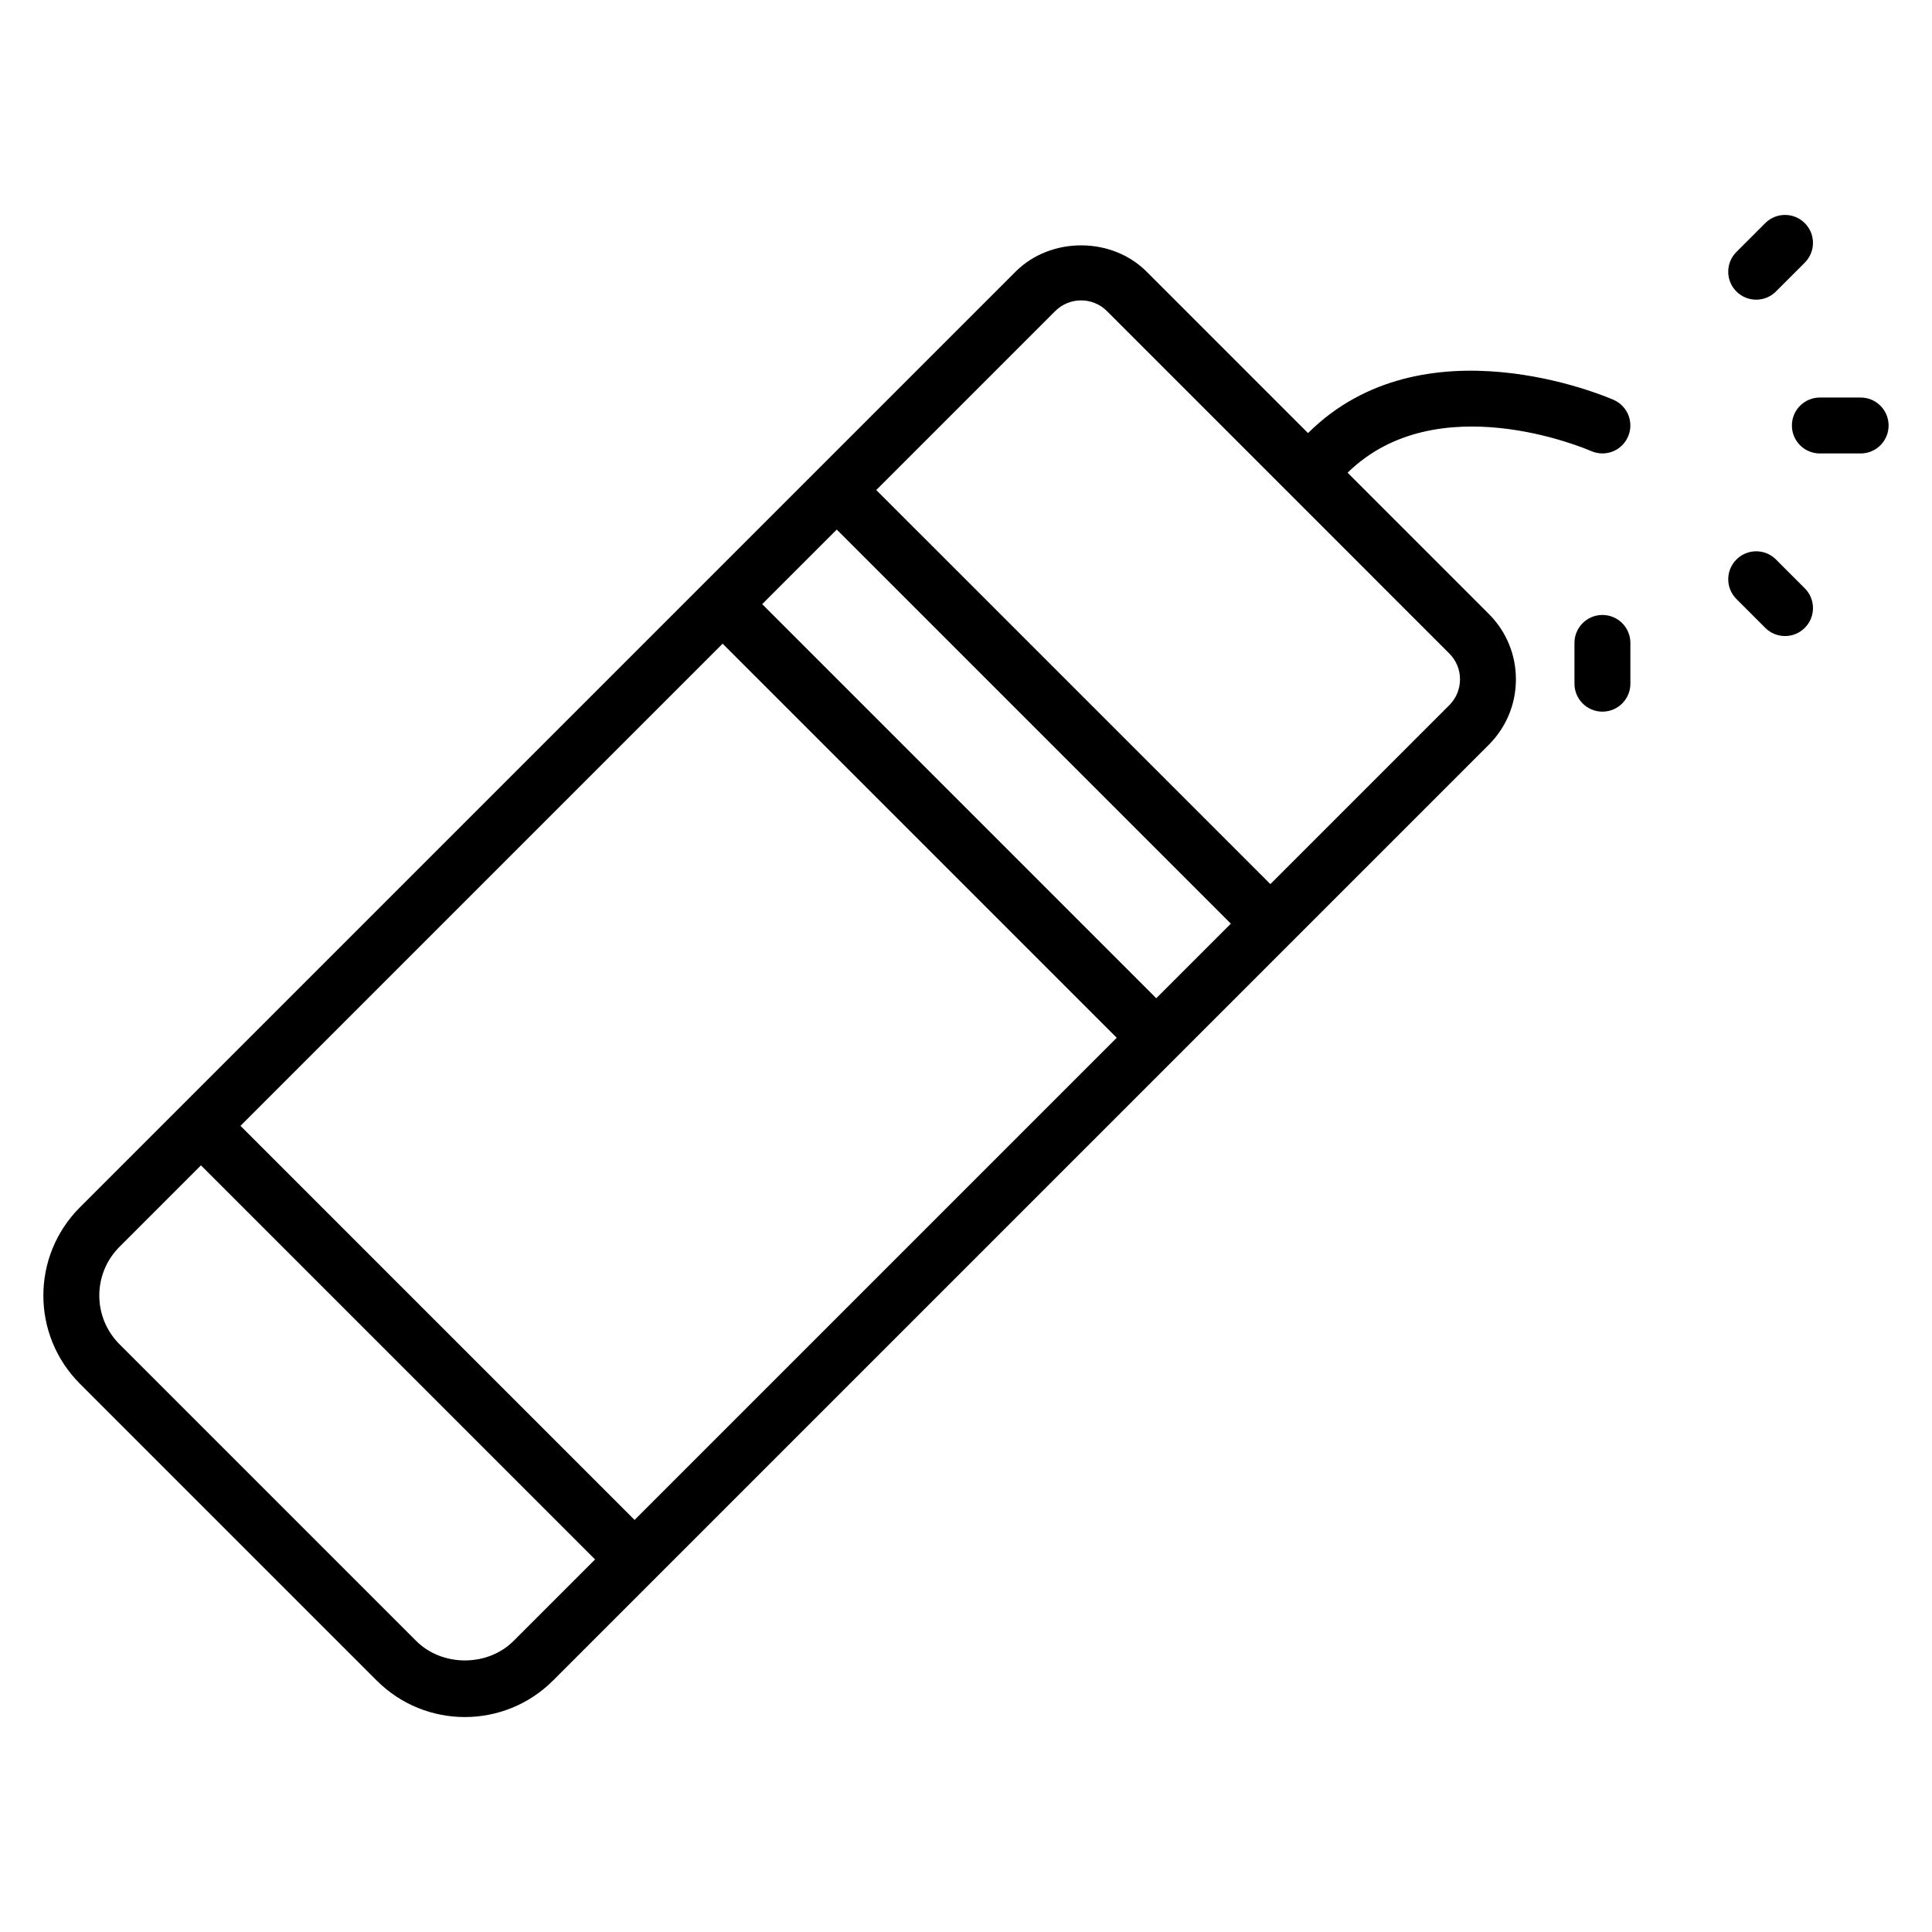 <?xml version="1.0" encoding="UTF-8"?>
<!-- Uploaded to: ICON Repo, www.svgrepo.com, Generator: ICON Repo Mixer Tools -->
<svg fill="#000000" width="800px" height="800px" version="1.1" viewBox="144 144 512 512" xmlns="http://www.w3.org/2000/svg">
 <g>
  <path d="m501.13 269.27c23.574-23.141 62.805-6.492 64.555-5.727 3.793 1.637 8.125-0.078 9.754-3.82 1.641-3.742-0.059-8.102-3.797-9.75-2.172-0.953-50.438-21.609-81 8.801l-42.805-42.809c-9.262-9.258-25.41-9.254-34.672 0.004-46.859 46.859-163.44 163.44-247.98 247.98-12.93 12.93-12.922 33.844 0 46.766l78.625 78.625c12.918 12.926 33.848 12.93 46.77 0l247.97-247.97c4.629-4.633 7.184-10.793 7.184-17.34 0-6.547-2.555-12.703-7.184-17.332zm-50.711 139.27-104.43-104.44 19.762-19.762 104.44 104.44c-0.777 0.777-21.016 21.012-19.766 19.762zm-114.91-93.961 104.44 104.44-127.78 127.78-104.44-104.44zm-55.402 264.28c-6.902 6.894-18.914 6.894-25.816 0l-78.625-78.625c-7.125-7.133-7.141-18.664 0-25.812l21.59-21.59 104.44 104.44zm247.97-247.98-47.414 47.414-104.44-104.43 47.418-47.418c3.773-3.773 9.914-3.801 13.719 0l90.715 90.727c1.836 1.832 2.844 4.266 2.844 6.852 0 2.59-1.012 5.027-2.844 6.859z"/>
  <path d="m611.81 203.13-7.641 7.641c-2.894 2.894-2.894 7.582 0 10.477s7.582 2.894 10.477 0l7.641-7.641c2.894-2.894 2.894-7.582 0-10.477-2.894-2.894-7.582-2.894-10.477 0z"/>
  <path d="m637.09 249.35h-10.809c-4.094 0-7.41 3.316-7.41 7.41s3.312 7.41 7.41 7.41h10.809c4.094 0 7.41-3.316 7.41-7.41-0.004-4.094-3.316-7.41-7.41-7.41z"/>
  <path d="m614.65 292.27c-2.894-2.894-7.582-2.894-10.477 0s-2.894 7.582 0 10.477l7.641 7.641c2.894 2.894 7.582 2.894 10.477 0 2.894-2.894 2.894-7.582 0-10.477z"/>
  <path d="m568.66 306.97c-4.094 0-7.41 3.316-7.41 7.41v10.805c0 4.09 3.312 7.41 7.41 7.41 4.094 0 7.41-3.316 7.41-7.41v-10.805c0-4.09-3.312-7.41-7.41-7.41z"/>
 </g>
</svg>
